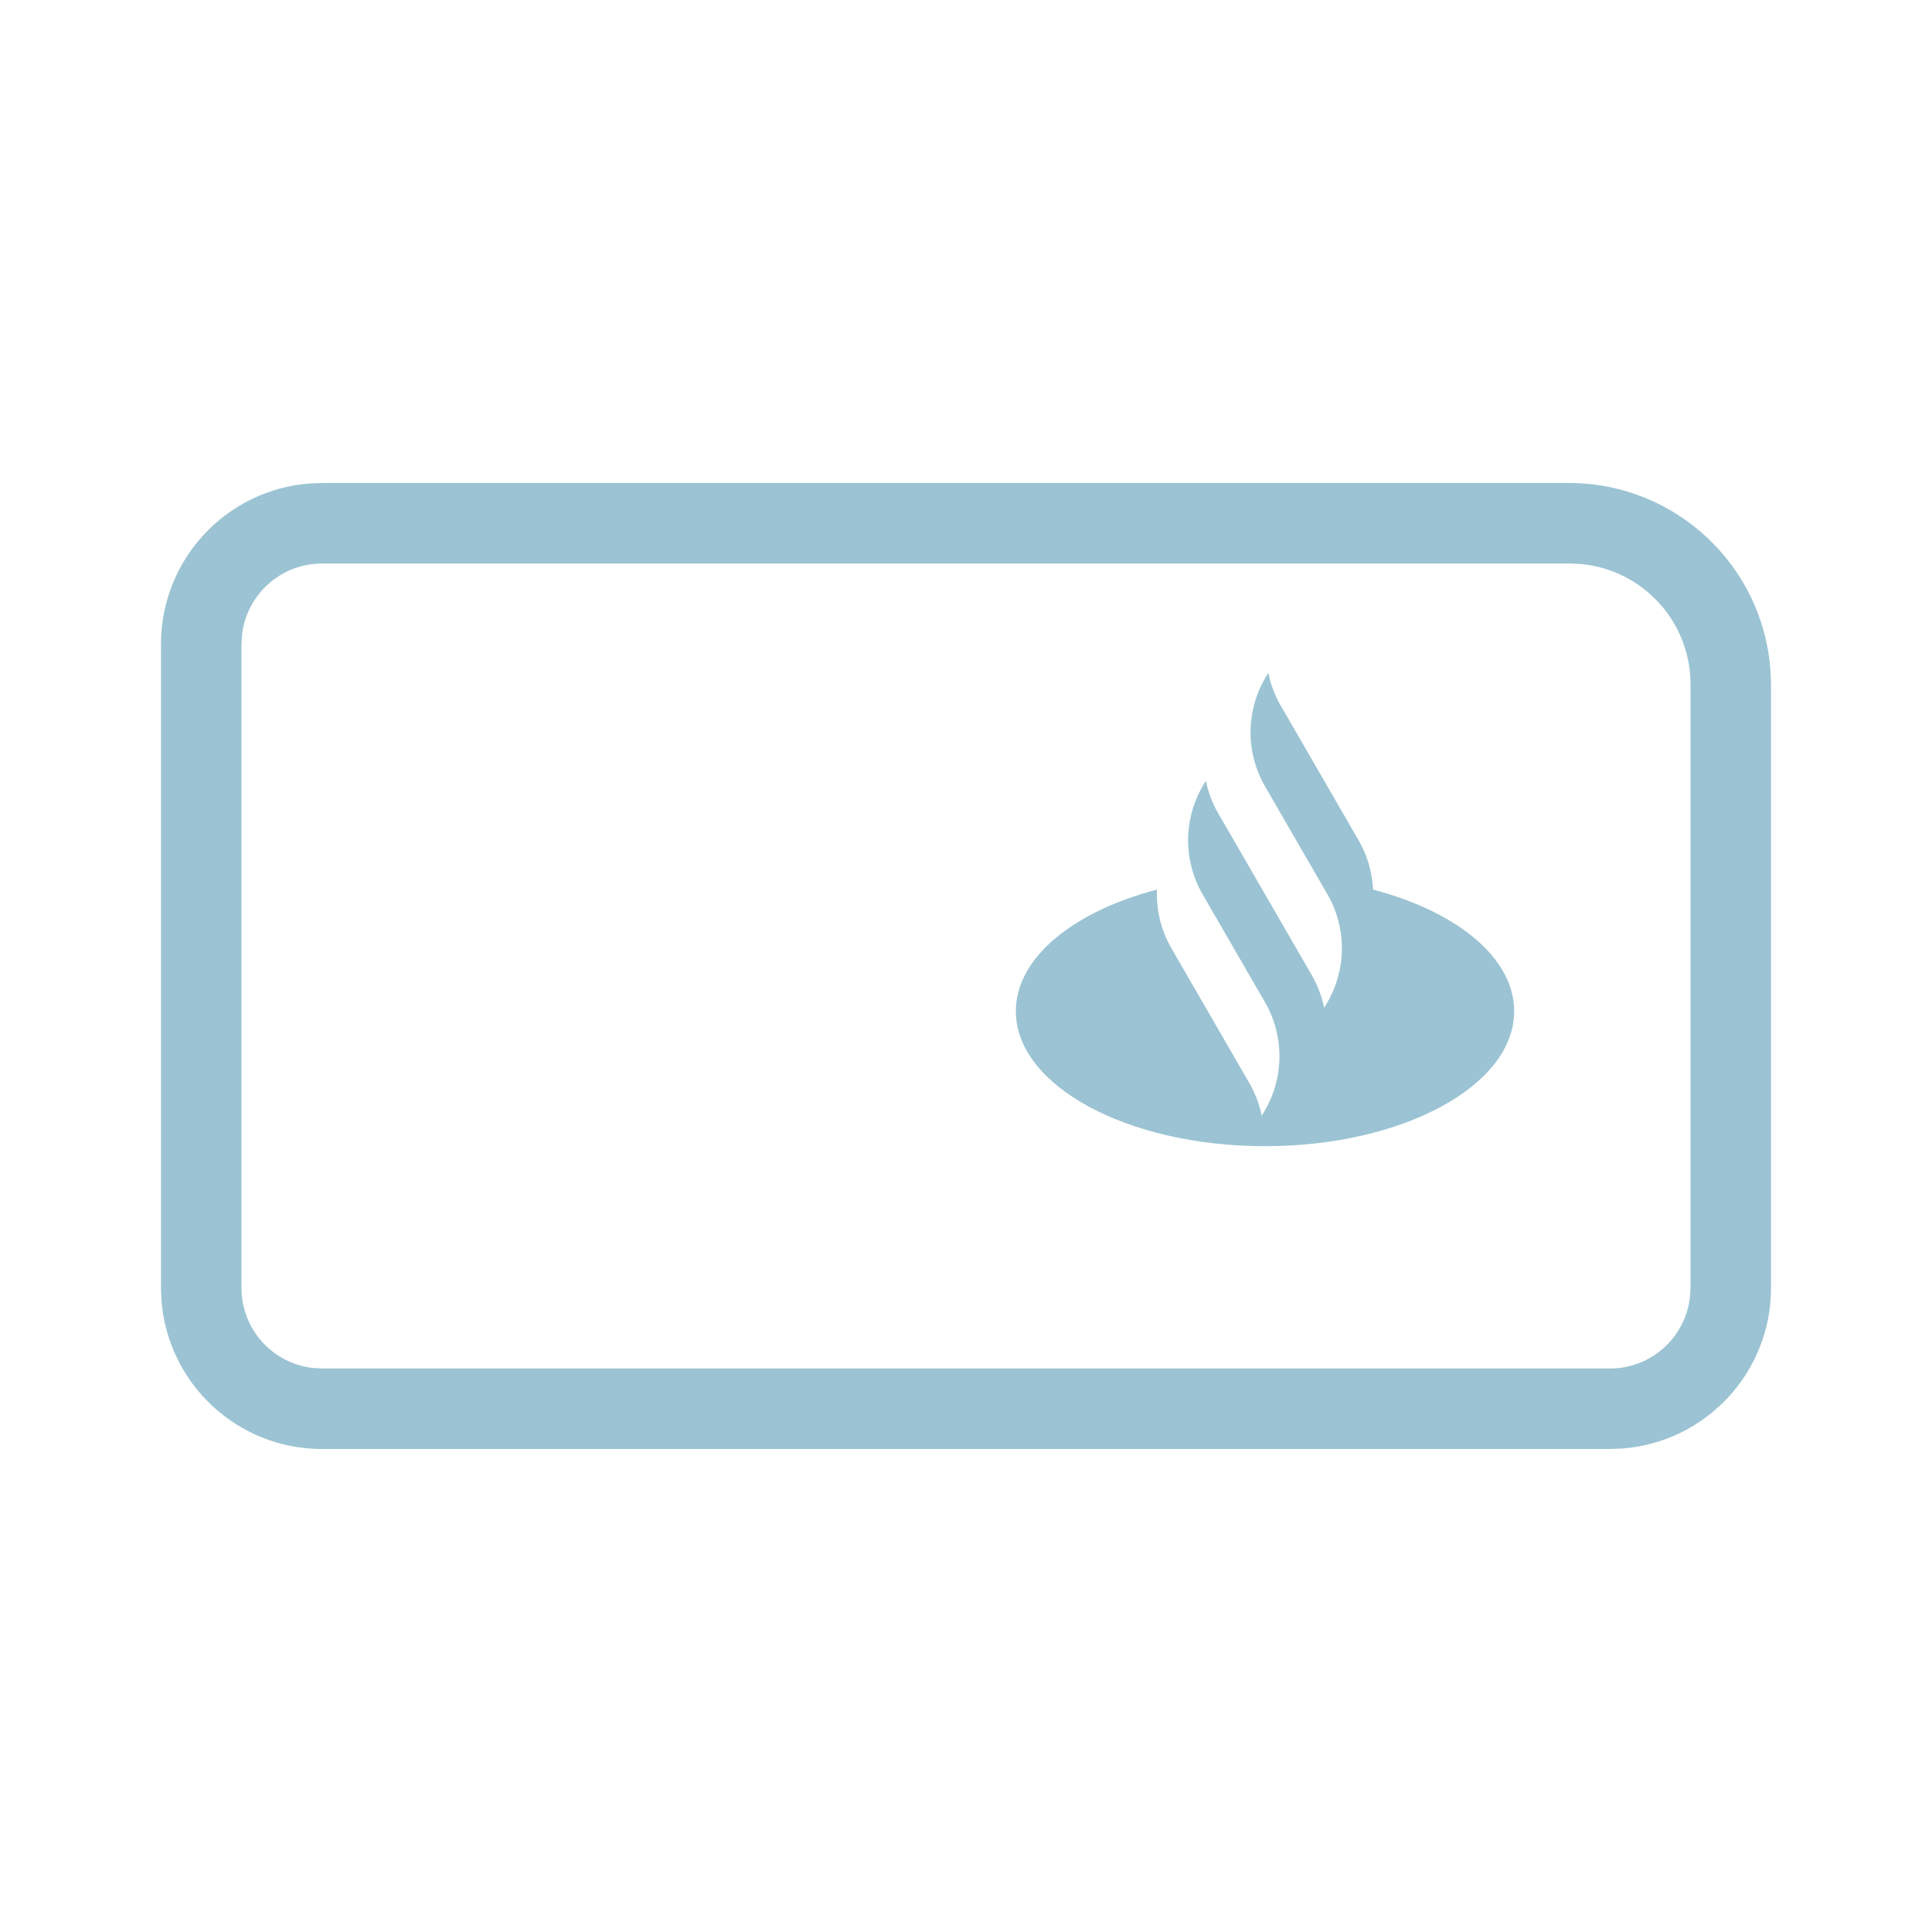 <svg width="42" height="42" viewBox="0 0 42 42" fill="none" xmlns="http://www.w3.org/2000/svg">
<path fill-rule="evenodd" clip-rule="evenodd" d="M38.487 14.555C38.315 12.29 36.428 10.509 34.125 10.5H7L6.739 10.51C4.928 10.643 3.5 12.155 3.5 14V28L3.51 28.261C3.643 30.072 5.155 31.5 7 31.5H35L35.261 31.49C37.072 31.357 38.5 29.845 38.5 28V14.84L38.487 14.555ZM7 12.25H34.125L34.376 12.262C35.695 12.387 36.732 13.488 36.75 14.84V28L36.738 28.204C36.637 29.074 35.898 29.75 35 29.75H7L6.796 29.738C5.926 29.637 5.25 28.898 5.25 28V14L5.262 13.796C5.363 12.926 6.103 12.25 7 12.25Z" fill="#9BC3D3"/>
<path d="M29.535 18.268L27.839 15.334C27.71 15.111 27.621 14.871 27.571 14.625L27.5 14.748C27.08 15.474 27.08 16.368 27.5 17.094L28.857 19.441C29.277 20.167 29.277 21.062 28.857 21.788L28.786 21.91C28.737 21.665 28.647 21.425 28.518 21.201L26.483 17.681C26.353 17.457 26.264 17.218 26.214 16.972L26.143 17.094C25.725 17.818 25.724 18.709 26.139 19.434L27.5 21.788C27.92 22.514 27.92 23.408 27.5 24.134L27.429 24.257C27.38 24.011 27.29 23.771 27.161 23.548L25.465 20.614C25.237 20.221 25.133 19.778 25.152 19.339C23.337 19.813 22.084 20.819 22.084 21.983C22.084 23.603 24.509 24.917 27.5 24.917C30.492 24.917 32.917 23.603 32.917 21.983C32.917 20.819 31.664 19.813 29.848 19.339C29.832 18.968 29.728 18.6 29.535 18.268Z" fill="#9BC3D3"/>
</svg>
